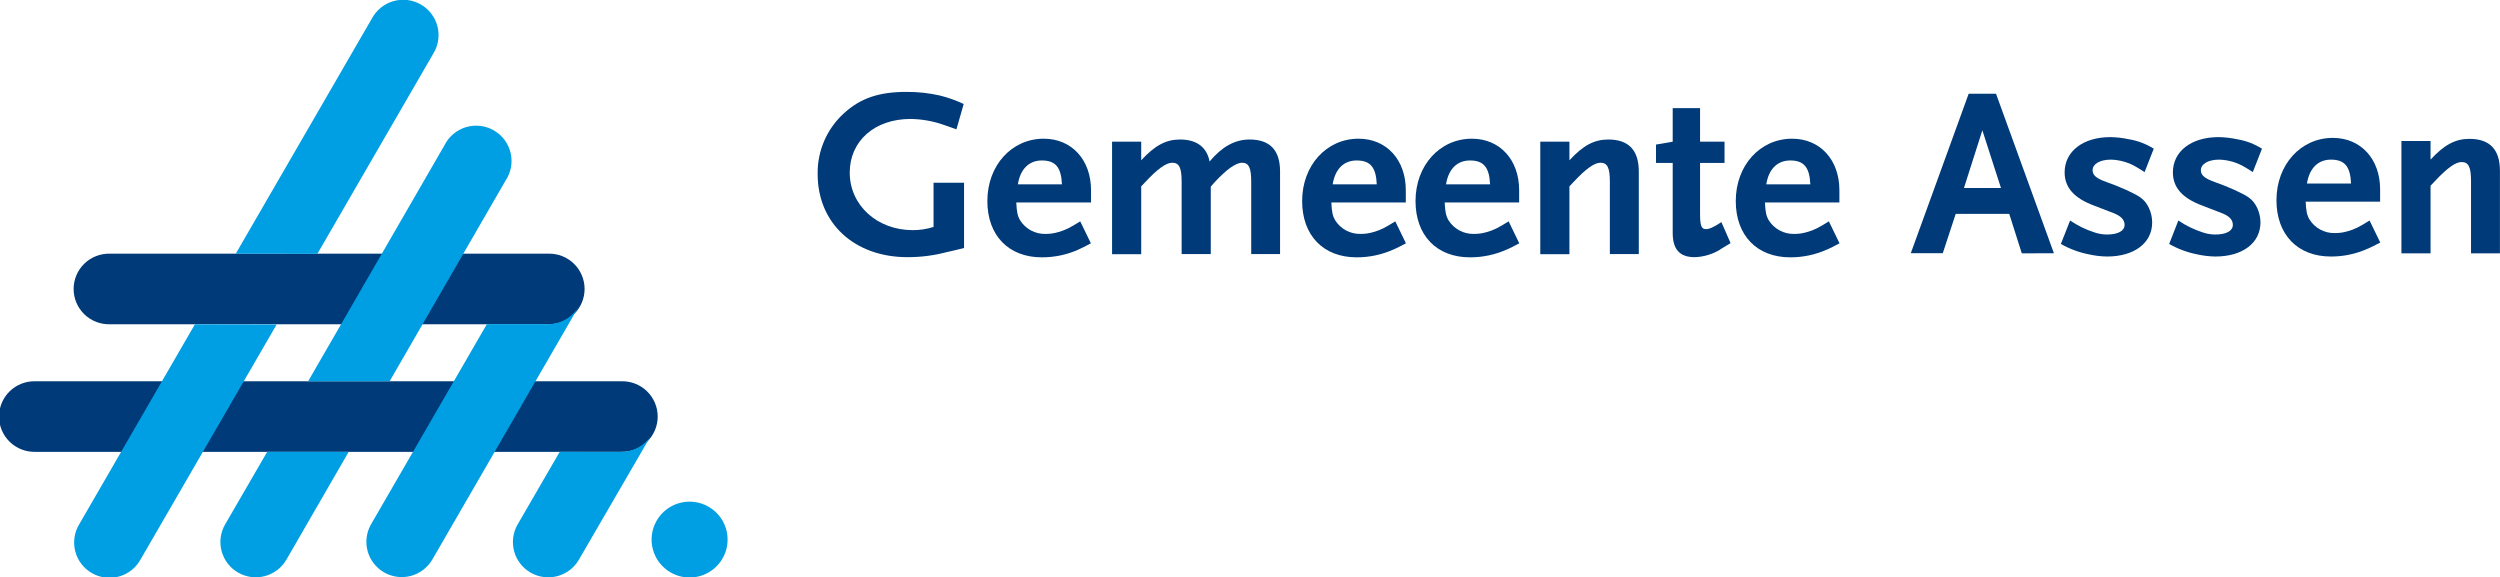 <svg width="342" height="79" viewBox="0 0 342 79" fill="none" xmlns="http://www.w3.org/2000/svg">
<g clip-path="url(#clip0_943_5102)">
<path d="M84.985 52.157H4.854C4.206 52.138 3.561 52.248 2.957 52.482C2.353 52.716 1.802 53.068 1.337 53.519C0.872 53.969 0.502 54.508 0.249 55.103C-0.003 55.698 -0.133 56.338 -0.133 56.985C-0.133 57.631 -0.003 58.271 0.249 58.867C0.502 59.462 0.872 60.001 1.337 60.451C1.802 60.901 2.353 61.254 2.957 61.487C3.561 61.721 4.206 61.832 4.854 61.812H84.985C85.633 61.832 86.278 61.721 86.882 61.487C87.486 61.254 88.037 60.901 88.502 60.451C88.967 60.001 89.337 59.462 89.59 58.867C89.842 58.271 89.972 57.631 89.972 56.985C89.972 56.338 89.842 55.698 89.59 55.103C89.337 54.508 88.967 53.969 88.502 53.519C88.037 53.068 87.486 52.716 86.882 52.482C86.278 52.248 85.633 52.138 84.985 52.157Z" fill="#003A78"/>
<path d="M74.985 34.703H15.058C14.41 34.684 13.765 34.794 13.161 35.028C12.557 35.262 12.006 35.614 11.541 36.065C11.076 36.515 10.706 37.053 10.453 37.649C10.201 38.244 10.071 38.884 10.071 39.531C10.071 40.177 10.201 40.817 10.453 41.413C10.706 42.008 11.076 42.547 11.541 42.997C12.006 43.447 12.557 43.8 13.161 44.033C13.765 44.267 14.41 44.378 15.058 44.358H74.985C75.632 44.378 76.277 44.267 76.882 44.033C77.486 43.8 78.037 43.447 78.502 42.997C78.967 42.547 79.337 42.008 79.589 41.413C79.842 40.817 79.972 40.177 79.972 39.531C79.972 38.884 79.842 38.244 79.589 37.649C79.337 37.053 78.967 36.515 78.502 36.065C78.037 35.614 77.486 35.262 76.882 35.028C76.277 34.794 75.632 34.684 74.985 34.703Z" fill="#003A78"/>
<path d="M129.646 34.456C127.853 34.941 126.003 35.185 124.145 35.181C116.891 35.181 111.855 30.554 111.855 23.811C111.828 22.247 112.136 20.695 112.758 19.258C113.381 17.822 114.304 16.535 115.465 15.482C117.719 13.432 120.235 12.571 124.012 12.571C125.551 12.562 127.087 12.729 128.587 13.07C129.705 13.348 130.792 13.736 131.834 14.228L130.837 17.696C130.044 17.4 129.447 17.201 129.066 17.069C127.617 16.562 126.096 16.294 124.562 16.273C119.659 16.273 116.244 19.282 116.244 23.613C116.244 28.076 119.987 31.482 124.863 31.482C125.83 31.49 126.791 31.34 127.71 31.04V25H131.882V33.926C130.89 34.16 130.16 34.368 129.668 34.456H129.646Z" fill="#003A78"/>
<path d="M147.596 34.116C146.003 34.837 144.274 35.208 142.525 35.203C137.954 35.203 135.071 32.194 135.071 27.502C135.071 22.641 138.384 18.974 142.79 18.974C146.599 18.974 149.252 21.85 149.252 26.017V27.7H139.026C139.092 28.991 139.194 29.521 139.557 30.148C139.923 30.726 140.433 31.201 141.037 31.525C141.64 31.849 142.317 32.013 143.003 32C143.621 32.007 144.237 31.917 144.828 31.735C145.753 31.469 146.351 31.173 147.773 30.281L149.234 33.285C148.504 33.683 147.941 33.948 147.578 34.116H147.596ZM142.525 21.952C140.753 21.952 139.575 23.14 139.243 25.221H145.275C145.173 22.875 144.389 21.952 142.525 21.952Z" fill="#003A78"/>
<path d="M171.166 34.752V24.868C171.166 22.95 170.838 22.261 169.908 22.261C169.412 22.261 168.615 22.654 167.756 23.383C166.992 24.041 166.282 24.759 165.634 25.531V34.752H161.648V24.868C161.648 22.95 161.321 22.261 160.36 22.261C159.527 22.261 158.371 23.087 156.648 24.934L156.117 25.495V34.774H152.131V19.384H156.117V21.93C157.973 19.91 159.496 19.084 161.431 19.084C163.712 19.084 165.107 20.144 165.471 22.093C167.162 20.078 168.916 19.084 170.94 19.084C173.721 19.084 175.112 20.539 175.112 23.45V34.752H171.166Z" fill="#003A78"/>
<path d="M190.658 34.116C189.065 34.838 187.336 35.209 185.587 35.203C181.016 35.203 178.133 32.194 178.133 27.502C178.133 22.641 181.446 18.974 185.852 18.974C189.666 18.974 192.314 21.85 192.314 26.017V27.7H182.128C182.194 28.991 182.292 29.521 182.659 30.148C183.025 30.726 183.535 31.201 184.139 31.525C184.742 31.849 185.419 32.013 186.105 32C186.722 32.007 187.336 31.917 187.925 31.735C188.855 31.469 189.449 31.173 190.875 30.281L192.332 33.285C191.601 33.683 191.038 33.948 190.675 34.116H190.658ZM185.587 21.952C183.815 21.952 182.641 23.14 182.309 25.221H188.341C188.244 22.875 187.456 21.952 185.591 21.952H185.587Z" fill="#003A78"/>
<path d="M206.167 34.116C204.575 34.837 202.845 35.208 201.096 35.203C196.521 35.203 193.643 32.194 193.643 27.502C193.643 22.641 196.951 18.974 201.362 18.974C205.171 18.974 207.819 21.85 207.819 26.017V27.7H197.633C197.699 28.991 197.801 29.521 198.164 30.148C198.531 30.726 199.04 31.201 199.644 31.525C200.247 31.849 200.925 32.013 201.61 32C202.228 32.007 202.844 31.917 203.435 31.735C204.36 31.469 204.954 31.173 206.38 30.281L207.837 33.285C207.111 33.683 206.548 33.948 206.185 34.116H206.167ZM201.096 21.952C199.325 21.952 198.147 23.14 197.815 25.221H203.842C203.74 22.875 202.956 21.952 201.092 21.952H201.096Z" fill="#003A78"/>
<path d="M220.229 34.752V24.868C220.229 22.95 219.897 22.261 218.936 22.261C218.108 22.261 216.947 23.087 215.224 24.934L214.697 25.495V34.774H210.711V19.384H214.697V21.93C216.553 19.91 218.077 19.084 220.012 19.084C222.793 19.084 224.185 20.539 224.188 23.45V34.752H220.229Z" fill="#003A78"/>
<path d="M235.287 34.16C234.245 34.79 233.059 35.142 231.841 35.181C229.786 35.181 228.825 34.125 228.825 31.845V22.292H226.54V19.778L228.825 19.384V14.789H232.568V19.384H235.916V22.292H232.568V29.136C232.568 30.855 232.736 31.346 233.365 31.346C233.808 31.346 234.392 31.111 235.486 30.387L236.744 33.259C236.217 33.59 235.721 33.891 235.287 34.142V34.16Z" fill="#003A78"/>
<path d="M249.977 34.116C248.385 34.837 246.655 35.208 244.906 35.203C240.331 35.203 237.453 32.194 237.453 27.502C237.453 22.641 240.761 18.974 245.168 18.974C248.981 18.974 251.629 21.85 251.629 26.017V27.7H241.443C241.509 28.991 241.607 29.521 241.974 30.148C242.341 30.726 242.85 31.201 243.454 31.525C244.057 31.849 244.735 32.013 245.42 32C246.037 32.007 246.651 31.918 247.24 31.735C248.17 31.469 248.768 31.173 250.19 30.281L251.647 33.285C250.921 33.683 250.358 33.948 249.995 34.116H249.977ZM244.906 21.952C243.135 21.952 241.957 23.14 241.625 25.221H247.652C247.555 22.875 246.766 21.952 244.906 21.952Z" fill="#003A78"/>
<path d="M276.582 34.659L274.863 29.256H267.542L265.771 34.642H261.395L269.314 12.827H273.056L280.975 34.642L276.582 34.659ZM271.183 17.833L268.667 25.721H273.734L271.183 17.816V17.833Z" fill="#003A78"/>
<path d="M293.393 23.555C292.995 23.29 292.632 23.061 292.331 22.893C291.262 22.238 290.041 21.874 288.788 21.837C287.264 21.837 286.267 22.429 286.267 23.29C286.267 23.984 286.799 24.413 288.19 24.912C289.912 25.504 292.136 26.498 292.827 27.028C293.792 27.687 294.417 29.074 294.417 30.431C294.417 33.241 291.967 35.092 288.256 35.092C287.409 35.081 286.566 34.98 285.74 34.792C284.401 34.526 283.114 34.048 281.927 33.373L283.189 30.166C284.211 30.861 285.326 31.407 286.502 31.787C287.055 31.979 287.635 32.079 288.221 32.083C289.749 32.083 290.643 31.588 290.643 30.758C290.643 30.064 290.147 29.534 289.084 29.136L286.427 28.111C283.708 27.09 282.441 25.632 282.441 23.582C282.441 20.705 284.957 18.757 288.703 18.757C289.561 18.772 290.416 18.872 291.254 19.053C292.456 19.254 293.605 19.692 294.634 20.343L293.376 23.551L293.393 23.555Z" fill="#003A78"/>
<path d="M308.204 23.555C307.805 23.29 307.442 23.061 307.141 22.893C306.073 22.237 304.851 21.873 303.598 21.837C302.074 21.837 301.078 22.429 301.078 23.29C301.078 23.984 301.609 24.413 303.004 24.912C304.722 25.504 306.946 26.498 307.641 27.028C308.602 27.687 309.231 29.074 309.231 30.431C309.231 33.241 306.777 35.092 303.071 35.092C302.222 35.081 301.377 34.981 300.551 34.792C299.213 34.527 297.926 34.048 296.742 33.373L297.999 30.166C299.021 30.86 300.137 31.406 301.312 31.787C301.866 31.979 302.448 32.079 303.035 32.083C304.559 32.083 305.453 31.588 305.453 30.758C305.453 30.064 304.957 29.534 303.894 29.136L301.237 28.111C298.518 27.09 297.251 25.632 297.251 23.582C297.251 20.705 299.762 18.757 303.509 18.757C304.367 18.772 305.221 18.871 306.06 19.053C307.262 19.253 308.411 19.692 309.439 20.343L308.181 23.551L308.204 23.555Z" fill="#003A78"/>
<path d="M323.944 34.001C322.352 34.726 320.622 35.099 318.873 35.093C314.302 35.093 311.419 32.084 311.419 27.391C311.419 22.531 314.732 18.863 319.138 18.863C322.947 18.863 325.6 21.74 325.6 25.902V27.59H315.414C315.48 28.876 315.578 29.406 315.941 30.034C316.307 30.612 316.817 31.086 317.42 31.41C318.024 31.734 318.701 31.898 319.386 31.885C320.003 31.892 320.618 31.803 321.207 31.62C322.137 31.355 322.735 31.059 324.156 30.166L325.618 33.175C324.891 33.573 324.325 33.834 323.961 34.001H323.944ZM318.873 21.837C317.101 21.837 315.923 23.026 315.591 25.107H321.623C321.526 22.761 320.737 21.837 318.873 21.837Z" fill="#003A78"/>
<path d="M338.036 34.659V24.775C338.036 22.861 337.7 22.168 336.743 22.168C335.915 22.168 334.754 22.994 333.032 24.845L332.5 25.407V34.659H328.514V19.291H332.5V21.836C334.356 19.821 335.879 18.995 337.815 18.995C340.599 18.995 341.991 20.449 341.991 23.356V34.659H338.036Z" fill="#003A78"/>
<path d="M91.726 78.302C92.616 78.818 93.64 79.058 94.667 78.992C95.695 78.927 96.679 78.558 97.496 77.934C98.314 77.309 98.927 76.457 99.258 75.485C99.589 74.512 99.624 73.464 99.357 72.472C99.091 71.48 98.535 70.589 97.761 69.913C96.986 69.236 96.028 68.804 95.007 68.671C93.987 68.539 92.949 68.711 92.027 69.167C91.105 69.623 90.339 70.342 89.826 71.233C89.141 72.422 88.957 73.834 89.313 75.159C89.669 76.484 90.537 77.614 91.726 78.302Z" fill="#009FE3"/>
<path d="M76.57 61.808L70.813 71.741C70.495 72.29 70.289 72.895 70.206 73.524C70.124 74.152 70.166 74.791 70.33 75.403C70.495 76.015 70.778 76.589 71.165 77.092C71.552 77.594 72.034 78.016 72.584 78.333C73.135 78.65 73.742 78.856 74.372 78.938C75.002 79.021 75.642 78.979 76.255 78.815C76.869 78.651 77.444 78.368 77.948 77.982C78.452 77.596 78.875 77.115 79.192 76.566L88.962 59.744C88.515 60.385 87.919 60.908 87.225 61.269C86.531 61.63 85.759 61.818 84.976 61.816L76.57 61.808Z" fill="#009FE3"/>
<path d="M43.421 34.717L59.32 7.256C59.646 6.706 59.859 6.098 59.947 5.465C60.036 4.833 59.998 4.19 59.835 3.572C59.673 2.955 59.389 2.376 59.001 1.868C58.613 1.361 58.128 0.935 57.574 0.616C57.019 0.297 56.407 0.09 55.773 0.008C55.138 -0.073 54.494 -0.029 53.876 0.14C53.259 0.308 52.682 0.597 52.177 0.989C51.672 1.382 51.251 1.87 50.936 2.426L32.247 34.713L43.421 34.717ZM26.662 44.367L10.864 71.674C10.523 72.224 10.297 72.837 10.198 73.475C10.098 74.114 10.129 74.766 10.287 75.393C10.445 76.02 10.728 76.609 11.118 77.125C11.509 77.641 11.999 78.073 12.56 78.396C13.121 78.719 13.741 78.927 14.384 79.007C15.027 79.087 15.68 79.037 16.303 78.86C16.926 78.684 17.508 78.384 18.013 77.98C18.518 77.575 18.936 77.073 19.244 76.504L37.845 44.39L26.662 44.367Z" fill="#009FE3"/>
<path d="M53.301 52.153L69.147 24.727C69.52 24.178 69.775 23.559 69.896 22.907C70.018 22.256 70.005 21.587 69.856 20.941C69.707 20.295 69.427 19.687 69.033 19.154C68.639 18.62 68.139 18.174 67.564 17.842C66.99 17.51 66.353 17.299 65.693 17.223C65.033 17.147 64.365 17.208 63.729 17.4C63.094 17.593 62.505 17.914 62 18.344C61.494 18.773 61.082 19.302 60.79 19.897L42.154 52.153H53.301ZM36.556 61.803L30.798 71.736C30.481 72.285 30.274 72.891 30.192 73.519C30.109 74.148 30.151 74.786 30.315 75.398C30.48 76.011 30.764 76.585 31.15 77.087C31.537 77.59 32.02 78.012 32.57 78.329C33.12 78.645 33.727 78.851 34.357 78.934C34.987 79.016 35.627 78.974 36.24 78.81C36.854 78.646 37.429 78.363 37.933 77.977C38.437 77.591 38.86 77.11 39.178 76.561L47.703 61.808L36.556 61.803Z" fill="#009FE3"/>
<path d="M59.147 76.535L79.157 41.955C79.175 41.92 79.191 41.885 79.206 41.849C78.789 42.602 78.178 43.231 77.436 43.669C76.694 44.108 75.847 44.339 74.985 44.341H66.606L50.768 71.71C50.127 72.818 49.953 74.135 50.285 75.372C50.617 76.608 51.428 77.662 52.539 78.302C53.651 78.942 54.971 79.115 56.21 78.784C57.45 78.452 58.506 77.643 59.147 76.535Z" fill="#009FE3"/>
</g>
<defs>
<clipPath id="clip0_943_5102">
<rect width="342" height="79" fill="white"/>
</clipPath>
</defs>
</svg>